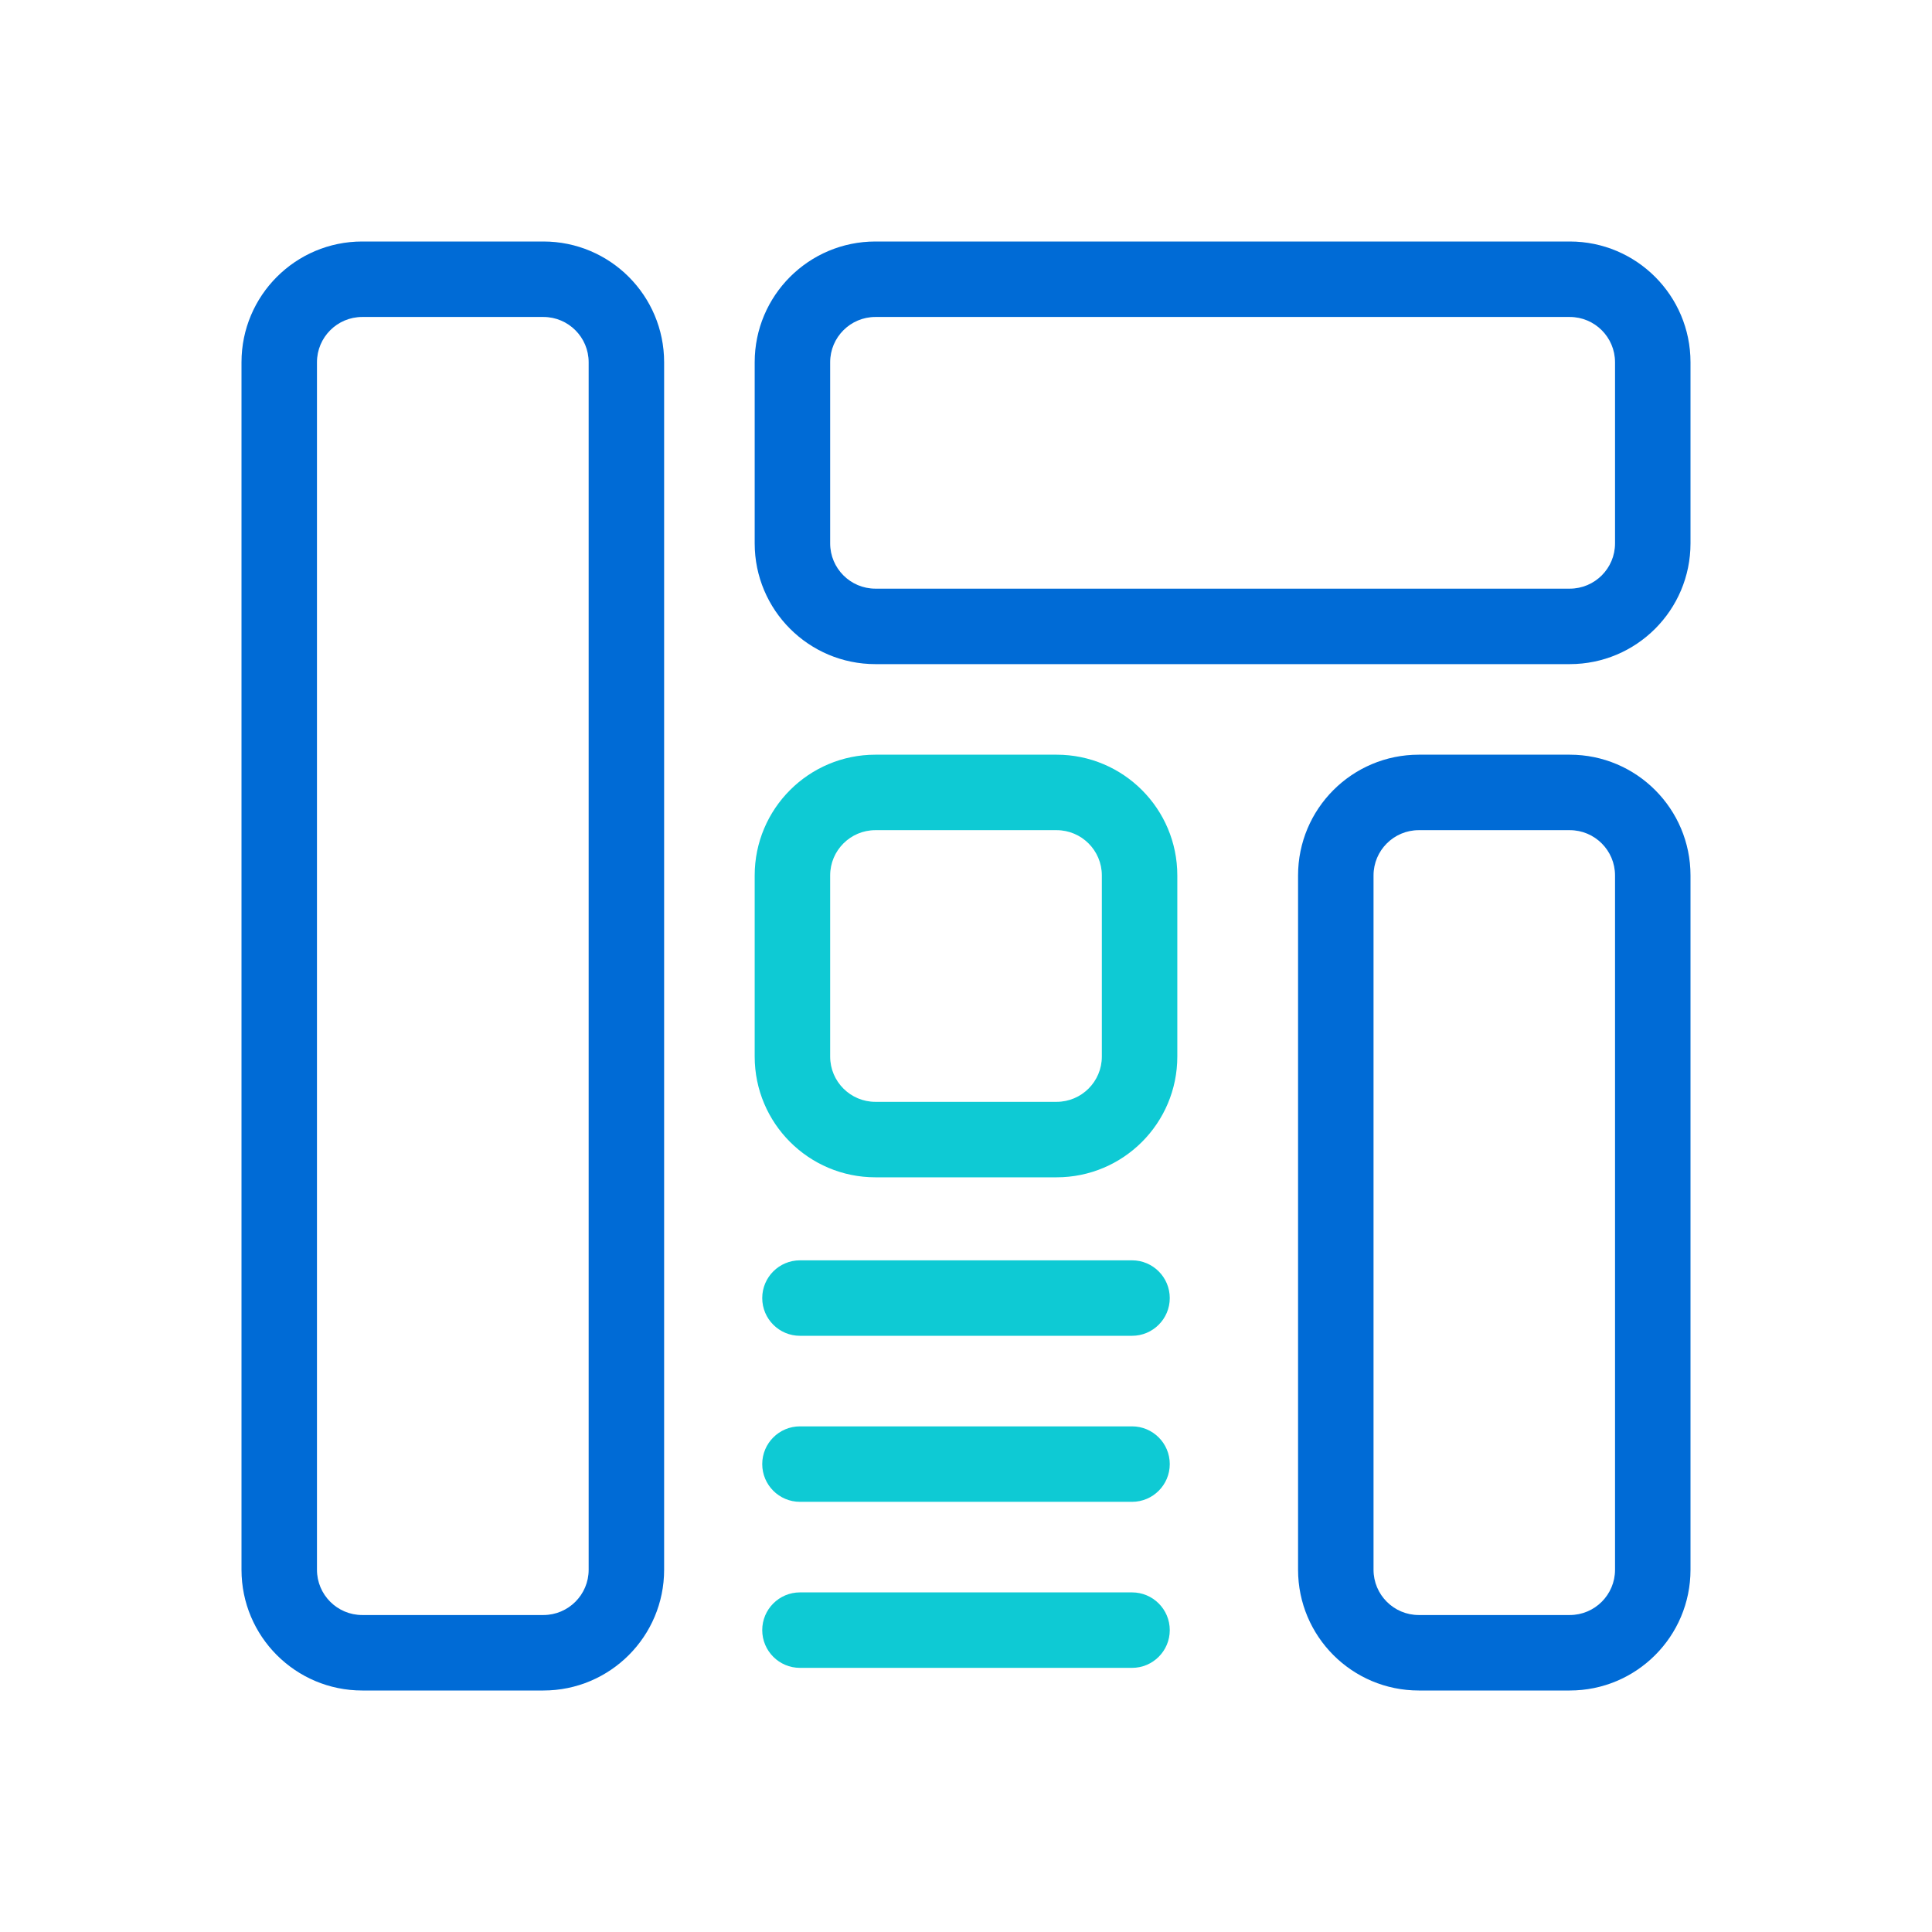 <svg width="64" height="64" viewBox="0 0 64 64" fill="none" xmlns="http://www.w3.org/2000/svg">
<path fill-rule="evenodd" clip-rule="evenodd" d="M18 10.5H12C11.172 10.5 10.5 11.172 10.5 12V52C10.5 52.828 11.172 53.5 12 53.5H18C18.828 53.5 19.5 52.828 19.5 52V12C19.5 11.172 18.828 10.5 18 10.5ZM12 8C9.791 8 8 9.791 8 12V52C8 54.209 9.791 56 12 56H18C20.209 56 22 54.209 22 52V12C22 9.791 20.209 8 18 8H12Z" fill="#006BD6"/>
<path fill-rule="evenodd" clip-rule="evenodd" d="M52 27.5H47C46.172 27.5 45.5 28.172 45.5 29V52C45.5 52.828 46.172 53.5 47 53.5H52C52.828 53.5 53.5 52.828 53.5 52V29C53.5 28.172 52.828 27.5 52 27.5ZM47 25C44.791 25 43 26.791 43 29V52C43 54.209 44.791 56 47 56H52C54.209 56 56 54.209 56 52V29C56 26.791 54.209 25 52 25H47Z" fill="#006BD6"/>
<path fill-rule="evenodd" clip-rule="evenodd" d="M52 10.5H29C28.172 10.5 27.5 11.172 27.5 12V18C27.5 18.828 28.172 19.5 29 19.5H52C52.828 19.5 53.5 18.828 53.5 18V12C53.5 11.172 52.828 10.5 52 10.5ZM29 8C26.791 8 25 9.791 25 12V18C25 20.209 26.791 22 29 22H52C54.209 22 56 20.209 56 18V12C56 9.791 54.209 8 52 8H29Z" fill="#006BD6"/>
<path fill-rule="evenodd" clip-rule="evenodd" d="M35 27.5H29C28.172 27.5 27.5 28.172 27.5 29V35C27.5 35.828 28.172 36.5 29 36.5H35C35.828 36.5 36.5 35.828 36.5 35V29C36.5 28.172 35.828 27.5 35 27.5ZM29 25C26.791 25 25 26.791 25 29V35C25 37.209 26.791 39 29 39H35C37.209 39 39 37.209 39 35V29C39 26.791 37.209 25 35 25H29Z" fill="#0ECAD4"/>
<path fill-rule="evenodd" clip-rule="evenodd" d="M25.25 54C25.25 53.31 25.81 52.75 26.5 52.75H37.5C38.19 52.75 38.75 53.31 38.75 54C38.75 54.69 38.19 55.25 37.5 55.25H26.5C25.81 55.25 25.25 54.69 25.25 54Z" fill="#0ECAD4"/>
<path fill-rule="evenodd" clip-rule="evenodd" d="M25.25 48.5C25.25 47.81 25.81 47.25 26.5 47.25H37.5C38.19 47.25 38.75 47.81 38.75 48.5C38.75 49.19 38.19 49.75 37.5 49.75H26.5C25.81 49.75 25.25 49.19 25.25 48.5Z" fill="#0ECAD4"/>
<path fill-rule="evenodd" clip-rule="evenodd" d="M25.25 43C25.25 42.31 25.81 41.75 26.5 41.75H37.5C38.19 41.75 38.75 42.31 38.75 43C38.75 43.69 38.19 44.25 37.5 44.25H26.5C25.81 44.25 25.25 43.69 25.25 43Z" fill="#0ECAD4"/>
</svg>
